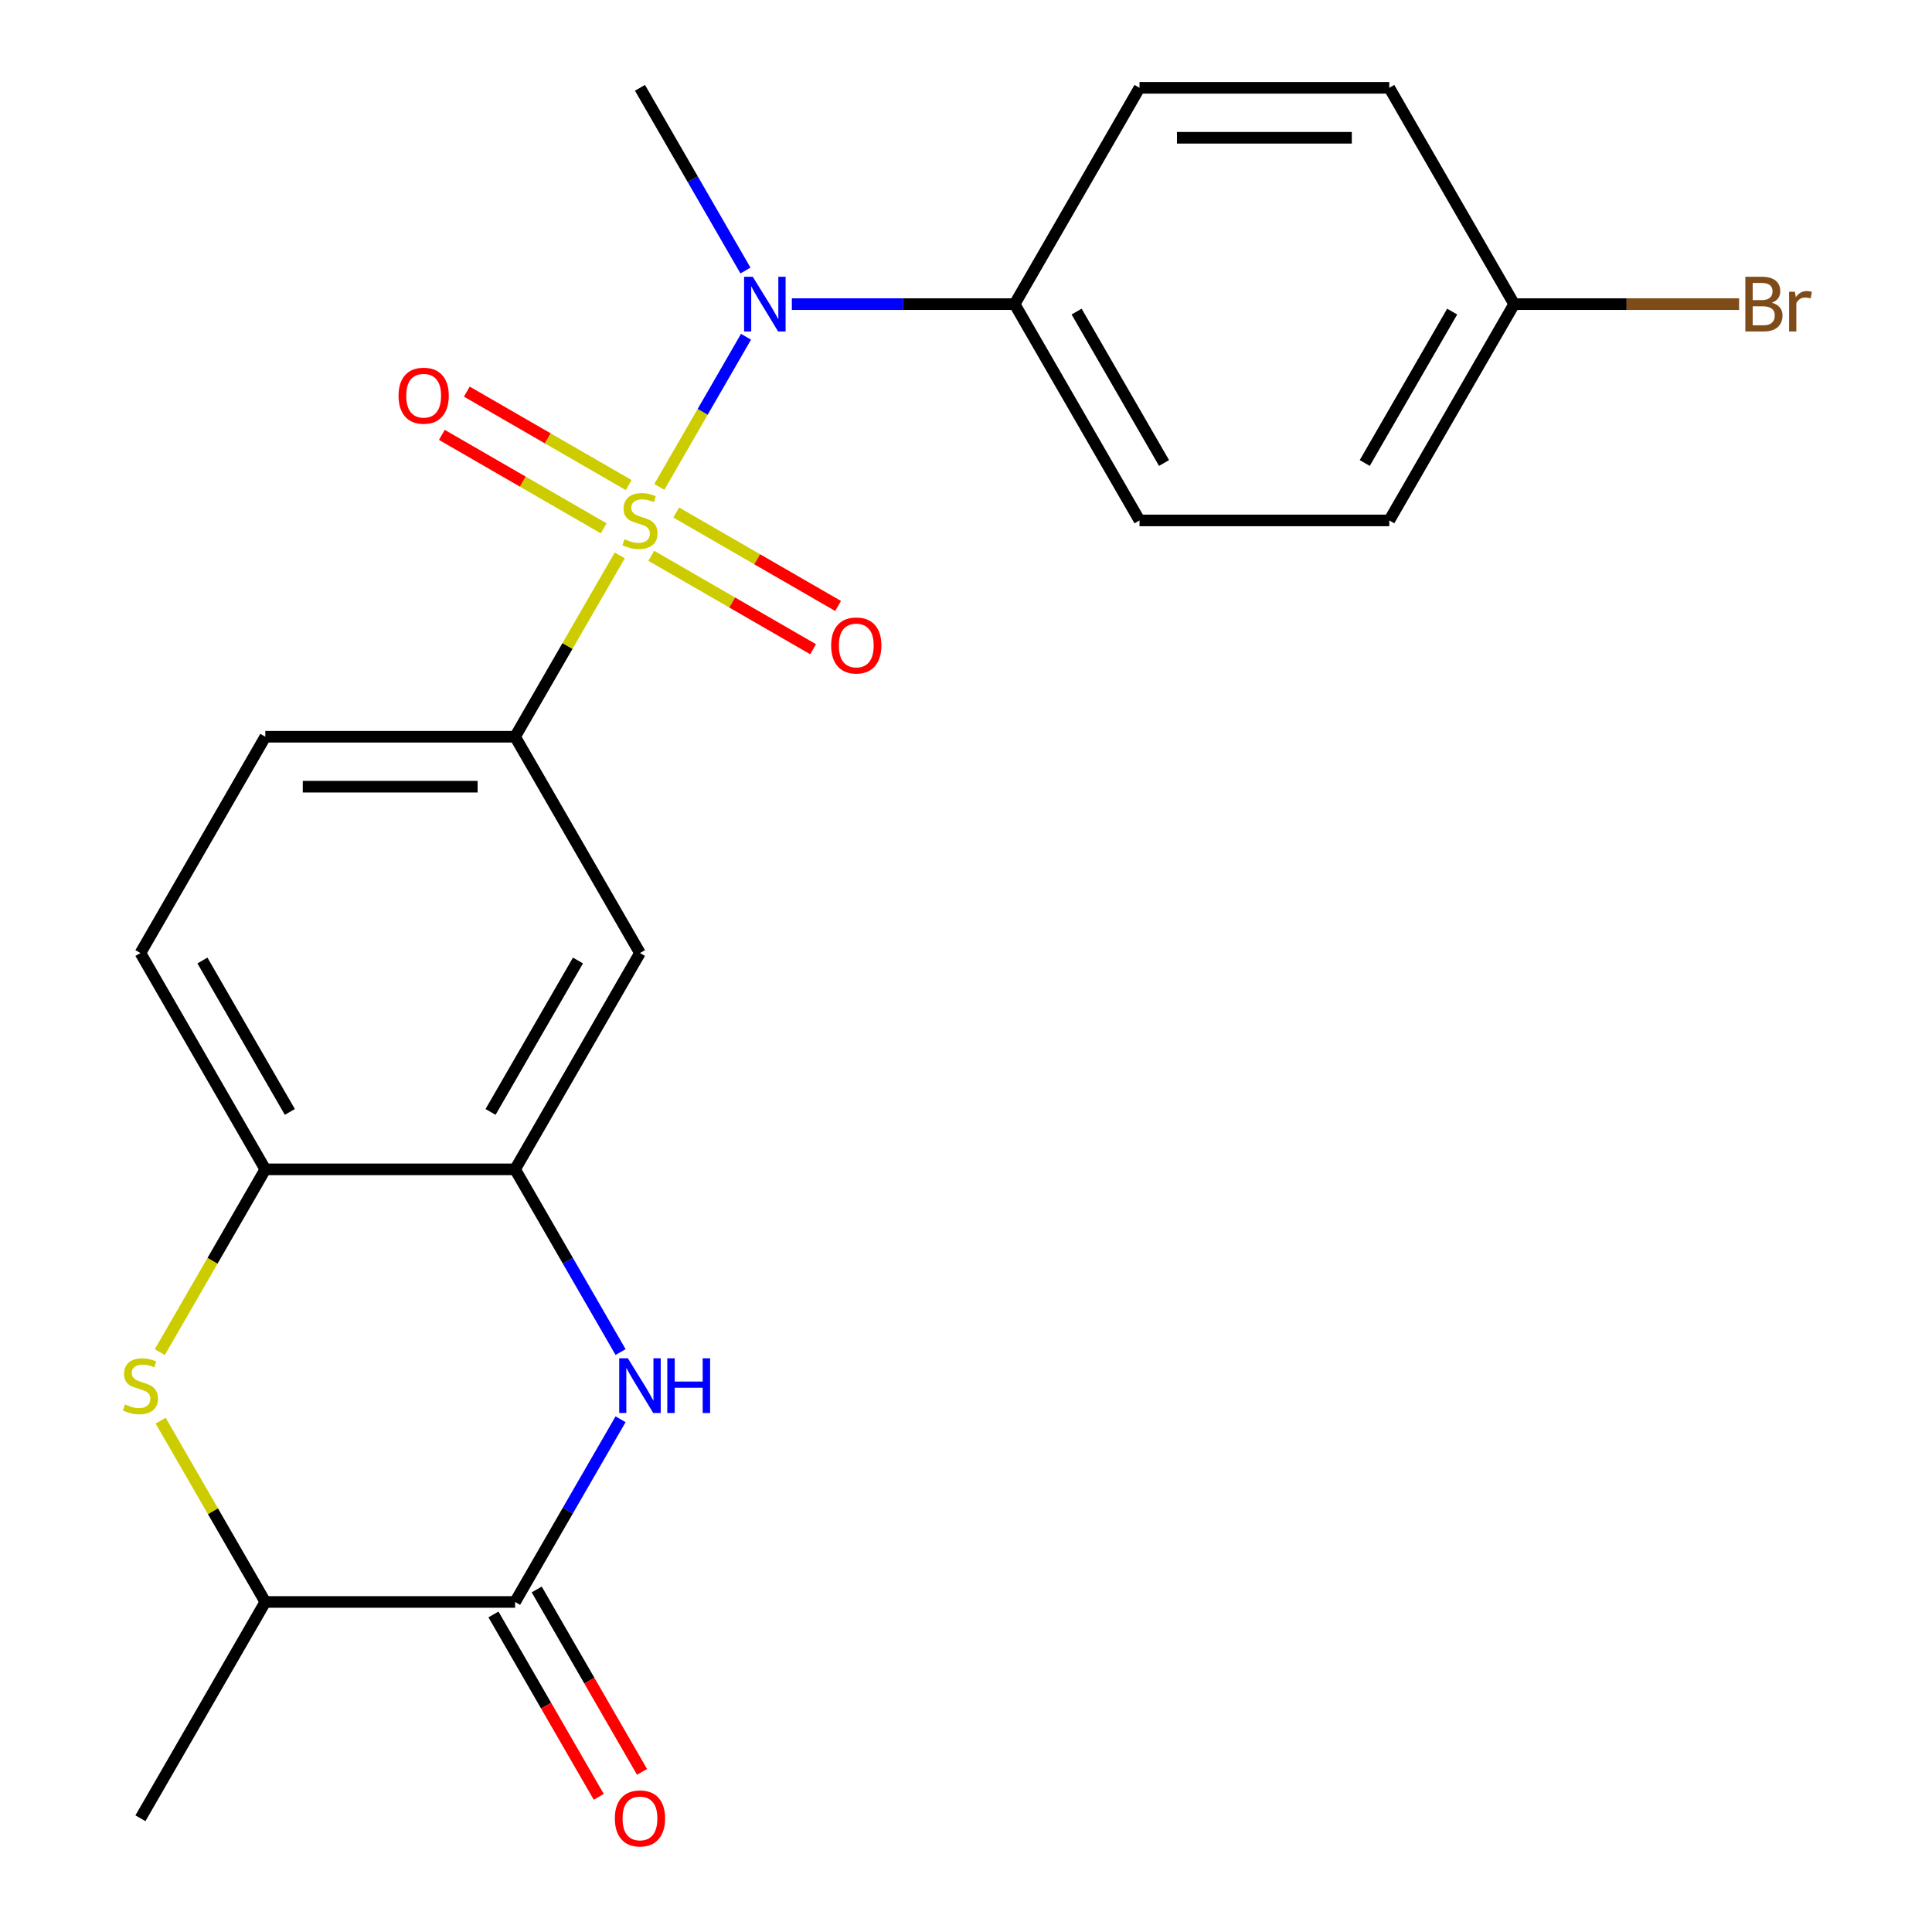 <?xml version='1.0' encoding='iso-8859-1'?>
<svg version='1.1' baseProfile='full'
              xmlns='http://www.w3.org/2000/svg'
                      xmlns:rdkit='http://www.rdkit.org/xml'
                      xmlns:xlink='http://www.w3.org/1999/xlink'
                  xml:space='preserve'
width='1000px' height='1000px' viewBox='0 0 1000 1000'>
<!-- END OF HEADER -->
<rect style='opacity:1.0;fill:#FFFFFF;stroke:none' width='1000' height='1000' x='0' y='0'> </rect>
<path class='bond-1' d='M 341.266,252.021 L 363.7,213.163' style='fill:none;fill-rule:evenodd;stroke:#CCCC00;stroke-width:6px;stroke-linecap:butt;stroke-linejoin:miter;stroke-opacity:1' />
<path class='bond-1' d='M 363.7,213.163 L 386.135,174.305' style='fill:none;fill-rule:evenodd;stroke:#0000FF;stroke-width:6px;stroke-linecap:butt;stroke-linejoin:miter;stroke-opacity:1' />
<path class='bond-2' d='M 320.79,287.485 L 293.699,334.409' style='fill:none;fill-rule:evenodd;stroke:#CCCC00;stroke-width:6px;stroke-linecap:butt;stroke-linejoin:miter;stroke-opacity:1' />
<path class='bond-2' d='M 293.699,334.409 L 266.608,381.333' style='fill:none;fill-rule:evenodd;stroke:#000000;stroke-width:6px;stroke-linecap:butt;stroke-linejoin:miter;stroke-opacity:1' />
<path class='bond-9' d='M 337.095,287.678 L 378.981,311.86' style='fill:none;fill-rule:evenodd;stroke:#CCCC00;stroke-width:6px;stroke-linecap:butt;stroke-linejoin:miter;stroke-opacity:1' />
<path class='bond-9' d='M 378.981,311.86 L 420.866,336.043' style='fill:none;fill-rule:evenodd;stroke:#FF0000;stroke-width:6px;stroke-linecap:butt;stroke-linejoin:miter;stroke-opacity:1' />
<path class='bond-9' d='M 350.023,265.286 L 391.909,289.468' style='fill:none;fill-rule:evenodd;stroke:#CCCC00;stroke-width:6px;stroke-linecap:butt;stroke-linejoin:miter;stroke-opacity:1' />
<path class='bond-9' d='M 391.909,289.468 L 433.794,313.651' style='fill:none;fill-rule:evenodd;stroke:#FF0000;stroke-width:6px;stroke-linecap:butt;stroke-linejoin:miter;stroke-opacity:1' />
<path class='bond-10' d='M 325.399,251.069 L 283.514,226.887' style='fill:none;fill-rule:evenodd;stroke:#CCCC00;stroke-width:6px;stroke-linecap:butt;stroke-linejoin:miter;stroke-opacity:1' />
<path class='bond-10' d='M 283.514,226.887 L 241.629,202.704' style='fill:none;fill-rule:evenodd;stroke:#FF0000;stroke-width:6px;stroke-linecap:butt;stroke-linejoin:miter;stroke-opacity:1' />
<path class='bond-10' d='M 312.471,273.461 L 270.586,249.278' style='fill:none;fill-rule:evenodd;stroke:#CCCC00;stroke-width:6px;stroke-linecap:butt;stroke-linejoin:miter;stroke-opacity:1' />
<path class='bond-10' d='M 270.586,249.278 L 228.701,225.096' style='fill:none;fill-rule:evenodd;stroke:#FF0000;stroke-width:6px;stroke-linecap:butt;stroke-linejoin:miter;stroke-opacity:1' />
<path class='bond-0' d='M 321.206,699.819 L 293.907,652.536' style='fill:none;fill-rule:evenodd;stroke:#0000FF;stroke-width:6px;stroke-linecap:butt;stroke-linejoin:miter;stroke-opacity:1' />
<path class='bond-0' d='M 293.907,652.536 L 266.608,605.252' style='fill:none;fill-rule:evenodd;stroke:#000000;stroke-width:6px;stroke-linecap:butt;stroke-linejoin:miter;stroke-opacity:1' />
<path class='bond-3' d='M 321.206,734.603 L 293.907,781.887' style='fill:none;fill-rule:evenodd;stroke:#0000FF;stroke-width:6px;stroke-linecap:butt;stroke-linejoin:miter;stroke-opacity:1' />
<path class='bond-3' d='M 293.907,781.887 L 266.608,829.171' style='fill:none;fill-rule:evenodd;stroke:#000000;stroke-width:6px;stroke-linecap:butt;stroke-linejoin:miter;stroke-opacity:1' />
<path class='bond-11' d='M 409.859,157.414 L 467.513,157.414' style='fill:none;fill-rule:evenodd;stroke:#0000FF;stroke-width:6px;stroke-linecap:butt;stroke-linejoin:miter;stroke-opacity:1' />
<path class='bond-11' d='M 467.513,157.414 L 525.167,157.414' style='fill:none;fill-rule:evenodd;stroke:#000000;stroke-width:6px;stroke-linecap:butt;stroke-linejoin:miter;stroke-opacity:1' />
<path class='bond-21' d='M 385.846,140.022 L 358.547,92.738' style='fill:none;fill-rule:evenodd;stroke:#0000FF;stroke-width:6px;stroke-linecap:butt;stroke-linejoin:miter;stroke-opacity:1' />
<path class='bond-21' d='M 358.547,92.738 L 331.247,45.455' style='fill:none;fill-rule:evenodd;stroke:#000000;stroke-width:6px;stroke-linecap:butt;stroke-linejoin:miter;stroke-opacity:1' />
<path class='bond-6' d='M 266.608,381.333 L 331.247,493.292' style='fill:none;fill-rule:evenodd;stroke:#000000;stroke-width:6px;stroke-linecap:butt;stroke-linejoin:miter;stroke-opacity:1' />
<path class='bond-13' d='M 266.608,381.333 L 137.328,381.333' style='fill:none;fill-rule:evenodd;stroke:#000000;stroke-width:6px;stroke-linecap:butt;stroke-linejoin:miter;stroke-opacity:1' />
<path class='bond-13' d='M 247.216,407.189 L 156.72,407.189' style='fill:none;fill-rule:evenodd;stroke:#000000;stroke-width:6px;stroke-linecap:butt;stroke-linejoin:miter;stroke-opacity:1' />
<path class='bond-12' d='M 255.412,835.635 L 282.665,882.838' style='fill:none;fill-rule:evenodd;stroke:#000000;stroke-width:6px;stroke-linecap:butt;stroke-linejoin:miter;stroke-opacity:1' />
<path class='bond-12' d='M 282.665,882.838 L 309.918,930.042' style='fill:none;fill-rule:evenodd;stroke:#FF0000;stroke-width:6px;stroke-linecap:butt;stroke-linejoin:miter;stroke-opacity:1' />
<path class='bond-12' d='M 277.804,822.707 L 305.057,869.91' style='fill:none;fill-rule:evenodd;stroke:#000000;stroke-width:6px;stroke-linecap:butt;stroke-linejoin:miter;stroke-opacity:1' />
<path class='bond-12' d='M 305.057,869.91 L 332.31,917.114' style='fill:none;fill-rule:evenodd;stroke:#FF0000;stroke-width:6px;stroke-linecap:butt;stroke-linejoin:miter;stroke-opacity:1' />
<path class='bond-25' d='M 266.608,829.171 L 137.328,829.171' style='fill:none;fill-rule:evenodd;stroke:#000000;stroke-width:6px;stroke-linecap:butt;stroke-linejoin:miter;stroke-opacity:1' />
<path class='bond-4' d='M 82.706,699.859 L 110.017,652.556' style='fill:none;fill-rule:evenodd;stroke:#CCCC00;stroke-width:6px;stroke-linecap:butt;stroke-linejoin:miter;stroke-opacity:1' />
<path class='bond-4' d='M 110.017,652.556 L 137.328,605.252' style='fill:none;fill-rule:evenodd;stroke:#000000;stroke-width:6px;stroke-linecap:butt;stroke-linejoin:miter;stroke-opacity:1' />
<path class='bond-8' d='M 83.145,735.323 L 110.237,782.247' style='fill:none;fill-rule:evenodd;stroke:#CCCC00;stroke-width:6px;stroke-linecap:butt;stroke-linejoin:miter;stroke-opacity:1' />
<path class='bond-8' d='M 110.237,782.247 L 137.328,829.171' style='fill:none;fill-rule:evenodd;stroke:#000000;stroke-width:6px;stroke-linecap:butt;stroke-linejoin:miter;stroke-opacity:1' />
<path class='bond-5' d='M 266.608,605.252 L 331.247,493.292' style='fill:none;fill-rule:evenodd;stroke:#000000;stroke-width:6px;stroke-linecap:butt;stroke-linejoin:miter;stroke-opacity:1' />
<path class='bond-5' d='M 253.912,575.53 L 299.16,497.158' style='fill:none;fill-rule:evenodd;stroke:#000000;stroke-width:6px;stroke-linecap:butt;stroke-linejoin:miter;stroke-opacity:1' />
<path class='bond-23' d='M 266.608,605.252 L 137.328,605.252' style='fill:none;fill-rule:evenodd;stroke:#000000;stroke-width:6px;stroke-linecap:butt;stroke-linejoin:miter;stroke-opacity:1' />
<path class='bond-7' d='M 137.328,605.252 L 72.688,493.292' style='fill:none;fill-rule:evenodd;stroke:#000000;stroke-width:6px;stroke-linecap:butt;stroke-linejoin:miter;stroke-opacity:1' />
<path class='bond-7' d='M 150.024,575.53 L 104.776,497.158' style='fill:none;fill-rule:evenodd;stroke:#000000;stroke-width:6px;stroke-linecap:butt;stroke-linejoin:miter;stroke-opacity:1' />
<path class='bond-22' d='M 137.328,829.171 L 72.688,941.13' style='fill:none;fill-rule:evenodd;stroke:#000000;stroke-width:6px;stroke-linecap:butt;stroke-linejoin:miter;stroke-opacity:1' />
<path class='bond-15' d='M 525.167,157.414 L 589.807,269.373' style='fill:none;fill-rule:evenodd;stroke:#000000;stroke-width:6px;stroke-linecap:butt;stroke-linejoin:miter;stroke-opacity:1' />
<path class='bond-15' d='M 557.255,161.28 L 602.503,239.652' style='fill:none;fill-rule:evenodd;stroke:#000000;stroke-width:6px;stroke-linecap:butt;stroke-linejoin:miter;stroke-opacity:1' />
<path class='bond-16' d='M 525.167,157.414 L 589.807,45.455' style='fill:none;fill-rule:evenodd;stroke:#000000;stroke-width:6px;stroke-linecap:butt;stroke-linejoin:miter;stroke-opacity:1' />
<path class='bond-14' d='M 137.328,381.333 L 72.688,493.292' style='fill:none;fill-rule:evenodd;stroke:#000000;stroke-width:6px;stroke-linecap:butt;stroke-linejoin:miter;stroke-opacity:1' />
<path class='bond-18' d='M 589.807,269.373 L 719.086,269.373' style='fill:none;fill-rule:evenodd;stroke:#000000;stroke-width:6px;stroke-linecap:butt;stroke-linejoin:miter;stroke-opacity:1' />
<path class='bond-19' d='M 589.807,45.455 L 719.086,45.455' style='fill:none;fill-rule:evenodd;stroke:#000000;stroke-width:6px;stroke-linecap:butt;stroke-linejoin:miter;stroke-opacity:1' />
<path class='bond-19' d='M 609.199,71.311 L 699.694,71.311' style='fill:none;fill-rule:evenodd;stroke:#000000;stroke-width:6px;stroke-linecap:butt;stroke-linejoin:miter;stroke-opacity:1' />
<path class='bond-17' d='M 783.726,157.414 L 719.086,45.455' style='fill:none;fill-rule:evenodd;stroke:#000000;stroke-width:6px;stroke-linecap:butt;stroke-linejoin:miter;stroke-opacity:1' />
<path class='bond-20' d='M 783.726,157.414 L 841.94,157.414' style='fill:none;fill-rule:evenodd;stroke:#000000;stroke-width:6px;stroke-linecap:butt;stroke-linejoin:miter;stroke-opacity:1' />
<path class='bond-20' d='M 841.94,157.414 L 900.154,157.414' style='fill:none;fill-rule:evenodd;stroke:#7F4C19;stroke-width:6px;stroke-linecap:butt;stroke-linejoin:miter;stroke-opacity:1' />
<path class='bond-24' d='M 783.726,157.414 L 719.086,269.373' style='fill:none;fill-rule:evenodd;stroke:#000000;stroke-width:6px;stroke-linecap:butt;stroke-linejoin:miter;stroke-opacity:1' />
<path class='bond-24' d='M 751.638,161.28 L 706.39,239.652' style='fill:none;fill-rule:evenodd;stroke:#000000;stroke-width:6px;stroke-linecap:butt;stroke-linejoin:miter;stroke-opacity:1' />
<path  class='atom-0' d='M 323.247 279.093
Q 323.567 279.213, 324.887 279.773
Q 326.207 280.333, 327.647 280.693
Q 329.127 281.013, 330.567 281.013
Q 333.247 281.013, 334.807 279.733
Q 336.367 278.413, 336.367 276.133
Q 336.367 274.573, 335.567 273.613
Q 334.807 272.653, 333.607 272.133
Q 332.407 271.613, 330.407 271.013
Q 327.887 270.253, 326.367 269.533
Q 324.887 268.813, 323.807 267.293
Q 322.767 265.773, 322.767 263.213
Q 322.767 259.653, 325.167 257.453
Q 327.607 255.253, 332.407 255.253
Q 335.687 255.253, 339.407 256.813
L 338.487 259.893
Q 335.087 258.493, 332.527 258.493
Q 329.767 258.493, 328.247 259.653
Q 326.727 260.773, 326.767 262.733
Q 326.767 264.253, 327.527 265.173
Q 328.327 266.093, 329.447 266.613
Q 330.607 267.133, 332.527 267.733
Q 335.087 268.533, 336.607 269.333
Q 338.127 270.133, 339.207 271.773
Q 340.327 273.373, 340.327 276.133
Q 340.327 280.053, 337.687 282.173
Q 335.087 284.253, 330.727 284.253
Q 328.207 284.253, 326.287 283.693
Q 324.407 283.173, 322.167 282.253
L 323.247 279.093
' fill='#CCCC00'/>
<path  class='atom-1' d='M 324.987 703.051
L 334.267 718.051
Q 335.187 719.531, 336.667 722.211
Q 338.147 724.891, 338.227 725.051
L 338.227 703.051
L 341.987 703.051
L 341.987 731.371
L 338.107 731.371
L 328.147 714.971
Q 326.987 713.051, 325.747 710.851
Q 324.547 708.651, 324.187 707.971
L 324.187 731.371
L 320.507 731.371
L 320.507 703.051
L 324.987 703.051
' fill='#0000FF'/>
<path  class='atom-1' d='M 345.387 703.051
L 349.227 703.051
L 349.227 715.091
L 363.707 715.091
L 363.707 703.051
L 367.547 703.051
L 367.547 731.371
L 363.707 731.371
L 363.707 718.291
L 349.227 718.291
L 349.227 731.371
L 345.387 731.371
L 345.387 703.051
' fill='#0000FF'/>
<path  class='atom-2' d='M 389.627 143.254
L 398.907 158.254
Q 399.827 159.734, 401.307 162.414
Q 402.787 165.094, 402.867 165.254
L 402.867 143.254
L 406.627 143.254
L 406.627 171.574
L 402.747 171.574
L 392.787 155.174
Q 391.627 153.254, 390.387 151.054
Q 389.187 148.854, 388.827 148.174
L 388.827 171.574
L 385.147 171.574
L 385.147 143.254
L 389.627 143.254
' fill='#0000FF'/>
<path  class='atom-5' d='M 64.688 726.931
Q 65.008 727.051, 66.328 727.611
Q 67.648 728.171, 69.088 728.531
Q 70.568 728.851, 72.008 728.851
Q 74.688 728.851, 76.248 727.571
Q 77.808 726.251, 77.808 723.971
Q 77.808 722.411, 77.008 721.451
Q 76.248 720.491, 75.048 719.971
Q 73.848 719.451, 71.848 718.851
Q 69.328 718.091, 67.808 717.371
Q 66.328 716.651, 65.248 715.131
Q 64.208 713.611, 64.208 711.051
Q 64.208 707.491, 66.608 705.291
Q 69.048 703.091, 73.848 703.091
Q 77.128 703.091, 80.848 704.651
L 79.928 707.731
Q 76.528 706.331, 73.968 706.331
Q 71.208 706.331, 69.688 707.491
Q 68.168 708.611, 68.208 710.571
Q 68.208 712.091, 68.968 713.011
Q 69.768 713.931, 70.888 714.451
Q 72.048 714.971, 73.968 715.571
Q 76.528 716.371, 78.048 717.171
Q 79.568 717.971, 80.648 719.611
Q 81.768 721.211, 81.768 723.971
Q 81.768 727.891, 79.128 730.011
Q 76.528 732.091, 72.168 732.091
Q 69.648 732.091, 67.728 731.531
Q 65.848 731.011, 63.608 730.091
L 64.688 726.931
' fill='#CCCC00'/>
<path  class='atom-10' d='M 430.207 334.093
Q 430.207 327.293, 433.567 323.493
Q 436.927 319.693, 443.207 319.693
Q 449.487 319.693, 452.847 323.493
Q 456.207 327.293, 456.207 334.093
Q 456.207 340.973, 452.807 344.893
Q 449.407 348.773, 443.207 348.773
Q 436.967 348.773, 433.567 344.893
Q 430.207 341.013, 430.207 334.093
M 443.207 345.573
Q 447.527 345.573, 449.847 342.693
Q 452.207 339.773, 452.207 334.093
Q 452.207 328.533, 449.847 325.733
Q 447.527 322.893, 443.207 322.893
Q 438.887 322.893, 436.527 325.693
Q 434.207 328.493, 434.207 334.093
Q 434.207 339.813, 436.527 342.693
Q 438.887 345.573, 443.207 345.573
' fill='#FF0000'/>
<path  class='atom-11' d='M 206.288 204.814
Q 206.288 198.014, 209.648 194.214
Q 213.008 190.414, 219.288 190.414
Q 225.568 190.414, 228.928 194.214
Q 232.288 198.014, 232.288 204.814
Q 232.288 211.694, 228.888 215.614
Q 225.488 219.494, 219.288 219.494
Q 213.048 219.494, 209.648 215.614
Q 206.288 211.734, 206.288 204.814
M 219.288 216.294
Q 223.608 216.294, 225.928 213.414
Q 228.288 210.494, 228.288 204.814
Q 228.288 199.254, 225.928 196.454
Q 223.608 193.614, 219.288 193.614
Q 214.968 193.614, 212.608 196.414
Q 210.288 199.214, 210.288 204.814
Q 210.288 210.534, 212.608 213.414
Q 214.968 216.294, 219.288 216.294
' fill='#FF0000'/>
<path  class='atom-13' d='M 318.247 941.21
Q 318.247 934.41, 321.607 930.61
Q 324.967 926.81, 331.247 926.81
Q 337.527 926.81, 340.887 930.61
Q 344.247 934.41, 344.247 941.21
Q 344.247 948.09, 340.847 952.01
Q 337.447 955.89, 331.247 955.89
Q 325.007 955.89, 321.607 952.01
Q 318.247 948.13, 318.247 941.21
M 331.247 952.69
Q 335.567 952.69, 337.887 949.81
Q 340.247 946.89, 340.247 941.21
Q 340.247 935.65, 337.887 932.85
Q 335.567 930.01, 331.247 930.01
Q 326.927 930.01, 324.567 932.81
Q 322.247 935.61, 322.247 941.21
Q 322.247 946.93, 324.567 949.81
Q 326.927 952.69, 331.247 952.69
' fill='#FF0000'/>
<path  class='atom-21' d='M 917.146 156.694
Q 919.866 157.454, 921.226 159.134
Q 922.626 160.774, 922.626 163.214
Q 922.626 167.134, 920.106 169.374
Q 917.626 171.574, 912.906 171.574
L 903.386 171.574
L 903.386 143.254
L 911.746 143.254
Q 916.586 143.254, 919.026 145.214
Q 921.466 147.174, 921.466 150.774
Q 921.466 155.054, 917.146 156.694
M 907.186 146.454
L 907.186 155.334
L 911.746 155.334
Q 914.546 155.334, 915.986 154.214
Q 917.466 153.054, 917.466 150.774
Q 917.466 146.454, 911.746 146.454
L 907.186 146.454
M 912.906 168.374
Q 915.666 168.374, 917.146 167.054
Q 918.626 165.734, 918.626 163.214
Q 918.626 160.894, 916.986 159.734
Q 915.386 158.534, 912.306 158.534
L 907.186 158.534
L 907.186 168.374
L 912.906 168.374
' fill='#7F4C19'/>
<path  class='atom-21' d='M 929.066 151.014
L 929.506 153.854
Q 931.666 150.654, 935.186 150.654
Q 936.306 150.654, 937.826 151.054
L 937.226 154.414
Q 935.506 154.014, 934.546 154.014
Q 932.866 154.014, 931.746 154.694
Q 930.666 155.334, 929.786 156.894
L 929.786 171.574
L 926.026 171.574
L 926.026 151.014
L 929.066 151.014
' fill='#7F4C19'/>
</svg>
